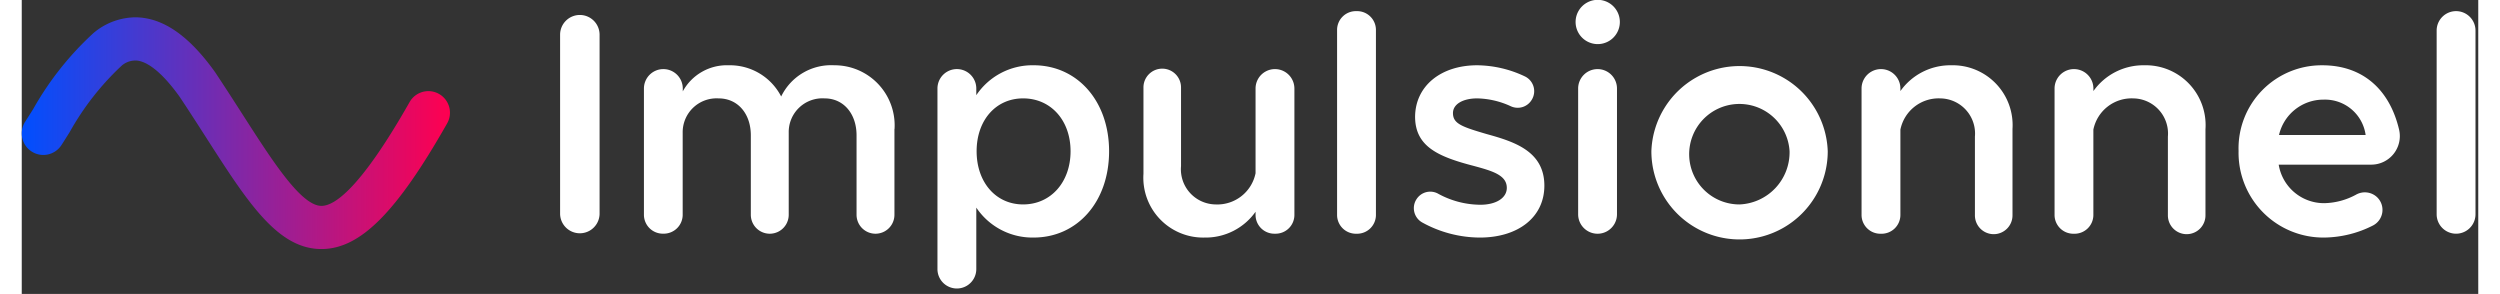 <svg xmlns="http://www.w3.org/2000/svg" id="Impulsionnel_white" width="233.737" height="27.482" viewBox="0.0 0.0 234.0 28.0">
  <rect x="0.0" y="0.0" width="234.0" height="28.0" fill="#333333" stroke="none"/>
  <defs>
    <linearGradient id="linear-gradient" y1="0.5" x2="1" y2="0.5" gradientUnits="objectBoundingBox">
      <stop offset="0" stop-color="#004fff" />
      <stop offset="1" stop-color="#ff0050" />
    </linearGradient>
  </defs>
  <path id="Tracé_269" data-name="Tracé 269" d="M164.014,4.507h0a1.881,1.881,0,0,1,1.881,1.881V23.465a1.881,1.881,0,0,1-3.761,0V6.388a1.881,1.881,0,0,1,1.881-1.881" transform="translate(-110.852 -3.081)" fill="#fff" />
  <path id="Tracé_270" data-name="Tracé 270" d="M211.226,25.726V33.9a1.8,1.8,0,1,1-3.61,0V26.333c0-2.063-1.244-3.518-3.033-3.518a3.211,3.211,0,0,0-3.428,3.276V33.9a1.8,1.8,0,0,1-3.61,0V26.333c0-2.063-1.244-3.518-3.064-3.518a3.228,3.228,0,0,0-3.427,3.276V33.9a1.8,1.8,0,0,1-1.8,1.8h-.091a1.8,1.8,0,0,1-1.8-1.8V21.874a1.85,1.85,0,0,1,1.85-1.85h0a1.85,1.85,0,0,1,1.85,1.85v.273a4.775,4.775,0,0,1,4.368-2.487,5.491,5.491,0,0,1,5.005,2.973,5.287,5.287,0,0,1,5.066-2.973,5.72,5.72,0,0,1,5.733,6.066" transform="translate(-128.095 -13.442)" fill="#fff" />
  <path id="Tracé_271" data-name="Tracé 271" d="M292.128,27.85c0,4.823-3.033,8.22-7.189,8.22a6.437,6.437,0,0,1-5.46-2.851v5.854a1.85,1.85,0,0,1-3.7,0v-17.2a1.85,1.85,0,0,1,3.7,0v.637a6.437,6.437,0,0,1,5.46-2.851c4.155,0,7.189,3.4,7.189,8.19m-3.67,0c0-2.942-1.88-5.035-4.519-5.035-2.609,0-4.429,2.093-4.429,5.035s1.82,5.066,4.429,5.066c2.639,0,4.519-2.123,4.519-5.066" transform="translate(-188.551 -13.442)" fill="#fff" />
  <path id="Tracé_272" data-name="Tracé 272" d="M352.206,22.66V34.7a1.789,1.789,0,0,1-1.79,1.79h-.121a1.79,1.79,0,0,1-1.79-1.79v-.3a5.83,5.83,0,0,1-4.854,2.457,5.7,5.7,0,0,1-5.824-6.066V22.6a1.79,1.79,0,1,1,3.579,0v7.462a3.348,3.348,0,0,0,3.307,3.64,3.715,3.715,0,0,0,3.792-2.973V22.66a1.85,1.85,0,1,1,3.7,0" transform="translate(-230.976 -14.228)" fill="#fff" />
  <path id="Tracé_273" data-name="Tracé 273" d="M397.928,3.356h.121a1.79,1.79,0,0,1,1.79,1.79V22.769a1.79,1.79,0,0,1-1.79,1.79h-.121a1.789,1.789,0,0,1-1.79-1.79V5.146a1.789,1.789,0,0,1,1.79-1.79" transform="translate(-270.843 -2.295)" fill="#fff" />
  <path id="Tracé_274" data-name="Tracé 274" d="M419.515,32.417h0a1.549,1.549,0,0,1,2.026-.542,8.456,8.456,0,0,0,4.057,1.071c1.486,0,2.518-.637,2.518-1.608,0-1.213-1.365-1.608-3.155-2.093-3.4-.88-5.551-1.851-5.582-4.641,0-2.942,2.427-4.944,5.915-4.944a10.816,10.816,0,0,1,4.545,1.061,1.56,1.56,0,0,1,.676,2.187l-.008.014a1.557,1.557,0,0,1-1.987.652,7.988,7.988,0,0,0-3.227-.76c-1.3,0-2.306.516-2.306,1.4,0,1,.819,1.3,3.216,2,2.639.728,5.49,1.638,5.49,4.914,0,3-2.487,4.944-6.158,4.944a11.448,11.448,0,0,1-5.482-1.441,1.563,1.563,0,0,1-.54-2.212" transform="translate(-286.653 -13.442)" fill="#fff" />
  <path id="Tracé_275" data-name="Tracé 275" d="M467.969,2.093a2.108,2.108,0,0,1,4.216,0,2.108,2.108,0,1,1-4.216,0m2.093,4.489h0a1.85,1.85,0,0,1,1.85,1.85V20.414a1.85,1.85,0,1,1-3.7,0V8.433a1.85,1.85,0,0,1,1.85-1.85" transform="translate(-319.954)" fill="#fff" />
  <path id="Tracé_276" data-name="Tracé 276" d="M490.793,27.85a8.405,8.405,0,0,1,16.8,0,8.4,8.4,0,0,1-16.8,0m13.164,0a4.786,4.786,0,1,0-4.762,5.066,4.972,4.972,0,0,0,4.762-5.066" transform="translate(-335.559 -13.442)" fill="#fff" />
  <path id="Tracé_277" data-name="Tracé 277" d="M568.468,25.726v8.19a1.79,1.79,0,1,1-3.579,0V26.455a3.348,3.348,0,0,0-3.307-3.64,3.715,3.715,0,0,0-3.792,2.973v8.129a1.79,1.79,0,0,1-1.79,1.79h-.121a1.79,1.79,0,0,1-1.789-1.79V21.874a1.85,1.85,0,0,1,3.7,0v.243a5.83,5.83,0,0,1,4.854-2.457,5.7,5.7,0,0,1,5.824,6.066" transform="translate(-378.835 -13.442)" fill="#fff" />
  <path id="Tracé_278" data-name="Tracé 278" d="M626.585,25.726v8.19a1.79,1.79,0,1,1-3.579,0V26.455a3.348,3.348,0,0,0-3.307-3.64,3.715,3.715,0,0,0-3.792,2.973v8.129a1.79,1.79,0,0,1-1.79,1.79H614a1.79,1.79,0,0,1-1.79-1.79V21.874a1.85,1.85,0,0,1,3.7,0v.243a5.83,5.83,0,0,1,4.853-2.457,5.7,5.7,0,0,1,5.824,6.066" transform="translate(-418.57 -13.442)" fill="#fff" />
  <path id="Tracé_279" data-name="Tracé 279" d="M680.876,32.27h0a1.675,1.675,0,0,1-.423,2.645,10.47,10.47,0,0,1-4.626,1.155,8.076,8.076,0,0,1-8.19-8.25,7.916,7.916,0,0,1,7.978-8.159c3.842,0,6.411,2.3,7.314,6.133a2.72,2.72,0,0,1-2.656,3.331H671.46a4.369,4.369,0,0,0,4.338,3.67,6.584,6.584,0,0,0,3.027-.809,1.7,1.7,0,0,1,2.052.285M671.49,26.3h8.25a3.9,3.9,0,0,0-3.974-3.367A4.339,4.339,0,0,0,671.49,26.3" transform="translate(-456.469 -13.442)" fill="#fff" />
  <path id="Tracé_280" data-name="Tracé 280" d="M729.141,3.356h0a1.85,1.85,0,0,1,1.85,1.85v17.5a1.85,1.85,0,0,1-3.7,0V5.206a1.85,1.85,0,0,1,1.85-1.85" transform="translate(-497.254 -2.295)" fill="#fff" />
  <path id="Tracé_281" data-name="Tracé 281" d="M6.893,6.661l-.04.033a29.342,29.342,0,0,0-5.765,7.261c-.256.407-.508.809-.76,1.2A2.045,2.045,0,0,0,0,16.25v.031a2.056,2.056,0,0,0,3.785,1.1c.259-.4.52-.816.783-1.236A25.9,25.9,0,0,1,9.461,9.873a1.987,1.987,0,0,1,1.578-.532c.775.109,2.1.794,3.993,3.431.919,1.378,1.762,2.693,2.577,3.964,3.922,6.113,6.769,10.55,10.932,10.55l.158,0c3.622-.1,7.044-3.558,11.81-11.946a2.056,2.056,0,1,0-3.575-2.031c-4.6,8.094-7.077,9.833-8.345,9.867h-.035c-1.929,0-4.628-4.207-7.485-8.659-.831-1.295-1.69-2.634-2.636-4.054l-.04-.058C16.15,7.276,13.933,5.6,11.613,5.27a5.728,5.728,0,0,0-.8-.057A6.29,6.29,0,0,0,6.893,6.661" transform="translate(0 -3.564)" fill="url(#linear-gradient)" />
</svg>